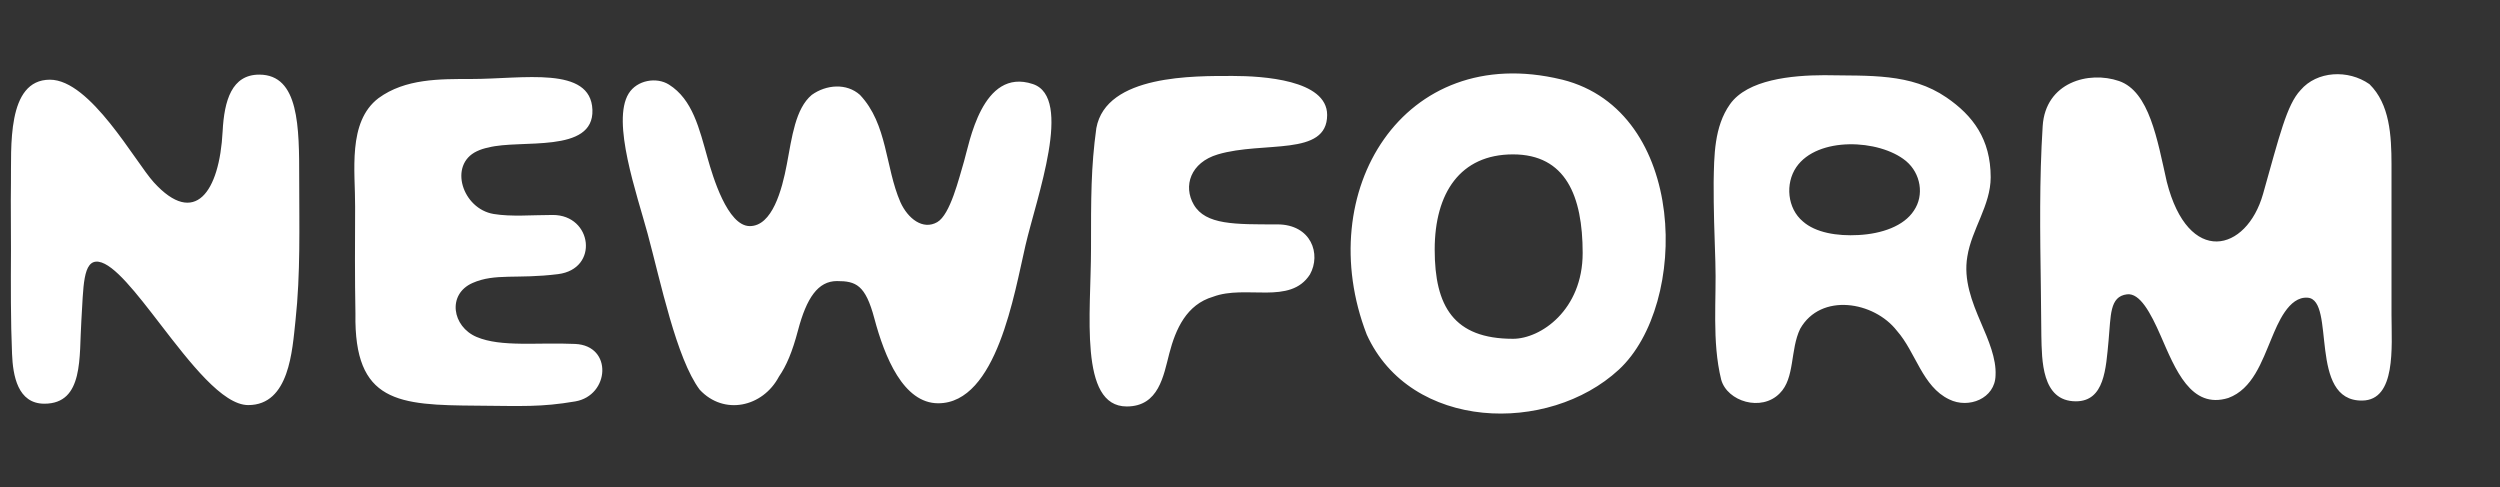 <svg width="154" height="30" viewBox="0 0 154 30" fill="none" xmlns="http://www.w3.org/2000/svg">
<rect x="0" y="0" width="154" height="30" fill="#333333" stroke="none"/>
<path d="M84.19 20.606C80.799 11.835 86.416 2.536 96.186 4.896L96.237 4.907C103.971 6.842 104.064 18.756 99.719 22.772C95.373 26.787 86.883 26.543 84.19 20.606ZM75.948 4.679C77.752 4.679 81.752 4.913 81.752 7.08C81.752 9.669 77.844 8.673 75.022 9.51C73.326 10.013 72.873 11.466 73.538 12.608C74.268 13.858 76.067 13.822 78.679 13.822C80.783 13.823 81.391 15.659 80.692 16.907C79.473 18.809 76.742 17.519 74.727 18.279C73.091 18.759 72.422 20.263 72.03 21.769C71.673 23.142 71.385 25.038 69.407 25.038C66.445 25.038 67.206 19.28 67.206 15.331C67.206 12.184 67.201 10.31 67.534 7.894C68.139 4.585 73.582 4.679 75.948 4.679ZM29.035 4.866C32.21 4.867 36.392 4.037 36.493 6.763C36.594 9.489 32.056 8.564 30.08 9.088C29.839 9.133 29.599 9.211 29.373 9.318C27.61 10.151 28.485 12.862 30.409 13.181C31.501 13.362 32.771 13.242 34.056 13.242C36.493 13.242 36.917 16.57 34.373 16.887C31.829 17.204 30.508 16.816 29.11 17.431C27.537 18.124 27.847 20.116 29.361 20.757C30.876 21.398 33.102 21.081 35.434 21.187C37.765 21.293 37.553 24.367 35.434 24.727C33.314 25.087 32.168 25.01 29.378 24.989C24.546 24.954 21.802 24.815 21.895 19.318C21.855 17.173 21.865 14.87 21.875 12.735C21.891 10.58 21.389 7.514 23.315 6.046C24.965 4.839 27.082 4.866 29.035 4.866ZM38.727 5.759C39.238 4.934 40.439 4.728 41.207 5.21C42.666 6.126 43.076 7.922 43.592 9.754C43.901 10.85 44.811 13.927 46.188 13.928C47.566 13.928 48.17 11.709 48.468 10.124C48.786 8.434 48.998 6.69 50.005 5.845C50.896 5.206 52.151 5.108 52.973 5.845C54.678 7.649 54.526 10.296 55.464 12.45C55.924 13.471 56.854 14.189 57.733 13.684C58.537 13.222 59.068 10.99 59.386 9.933C59.704 8.875 60.491 4.134 63.625 5.178C66.12 6.009 63.86 12.149 63.171 15.108C62.482 18.066 61.399 24.842 57.795 24.842C55.649 24.842 54.494 21.996 53.859 19.612C53.309 17.543 52.721 17.314 51.555 17.314C50.389 17.314 49.685 18.352 49.158 20.347C48.805 21.684 48.441 22.537 47.983 23.198C46.987 25.085 44.588 25.608 43.102 24.006C41.665 22.083 40.694 17.354 39.895 14.399C39.238 11.967 37.651 7.493 38.727 5.759ZM15.97 4.597C18.431 4.597 18.431 7.822 18.431 11.043C18.431 13.966 18.516 16.833 18.202 19.746C18.004 21.569 17.833 24.953 15.291 24.953C13.711 24.953 11.71 22.353 9.878 19.974C8.398 18.051 7.028 16.272 6.081 16.125C5.077 15.97 5.145 17.741 5.012 19.746C4.865 21.969 5.183 24.868 2.733 24.868C1.09 24.868 0.795 23.138 0.742 21.803C0.655 19.779 0.666 17.582 0.676 15.37C0.682 14.013 0.653 12.653 0.674 11.295C0.707 9.117 0.389 4.91 3.076 4.909C5.567 4.909 8.318 9.961 9.478 11.235C11.998 14.004 13.52 11.831 13.714 8.091C13.813 6.173 14.283 4.597 15.97 4.597ZM112.369 4.632C115.167 4.683 117.693 4.491 119.9 6.002C121.531 7.118 122.626 8.572 122.626 10.921C122.626 12.652 121.451 14.125 121.188 15.802C120.942 17.233 121.472 18.59 122.027 19.879C122.491 20.955 122.98 22.09 122.926 23.118C122.902 24.547 121.269 25.199 120.069 24.601C118.41 23.811 118.019 21.7 116.849 20.376C115.439 18.559 112.16 18.014 110.891 20.254C110.266 21.536 110.578 23.296 109.629 24.231C108.505 25.38 106.398 24.733 106.025 23.386C105.442 21.009 105.745 18.442 105.666 16.134C105.61 14.494 105.554 12.852 105.561 11.227C105.59 9.603 105.587 7.805 106.568 6.42C107.649 4.896 110.367 4.638 112.369 4.632ZM141.716 5.55C142.718 4.372 144.642 4.264 145.957 5.183C147.214 6.412 147.314 8.358 147.317 10.132V19.417C147.322 21.372 147.608 24.646 145.516 24.675C142.161 24.721 143.905 18.489 142.16 18.339C140.982 18.238 140.3 19.956 139.932 20.834C139.327 22.275 138.762 23.966 137.262 24.516C134.957 25.226 134.001 22.75 133.095 20.676C132.476 19.261 131.813 18.034 131.024 18.13C129.937 18.263 130.035 19.445 129.887 20.992C129.723 22.7 129.643 24.721 127.873 24.721C125.748 24.721 125.782 22.147 125.747 20.684C125.742 19.72 125.729 18.723 125.716 17.708C125.67 14.396 125.618 11.073 125.829 7.765C126.002 5.066 128.667 4.35 130.532 4.991C132.398 5.633 132.89 8.605 133.473 11.194C134.798 16.423 138.39 15.53 139.404 11.947C140.418 8.363 140.864 6.452 141.716 5.55ZM93.199 9.51C89.949 9.51 88.377 11.892 88.377 15.375C88.377 18.859 89.543 20.87 93.199 20.87C94.908 20.87 97.492 19.098 97.492 15.586C97.492 12.075 96.45 9.51 93.199 9.51ZM117.391 9.904C115.76 8.574 111.956 8.394 110.651 10.298C109.958 11.314 110.099 12.841 111.06 13.642C111.84 14.332 113.162 14.553 114.483 14.478C115.922 14.402 117.279 13.926 117.896 12.974C118.549 12.016 118.31 10.681 117.425 9.932L117.385 9.898L117.391 9.904Z" fill="white"/>
</svg>
